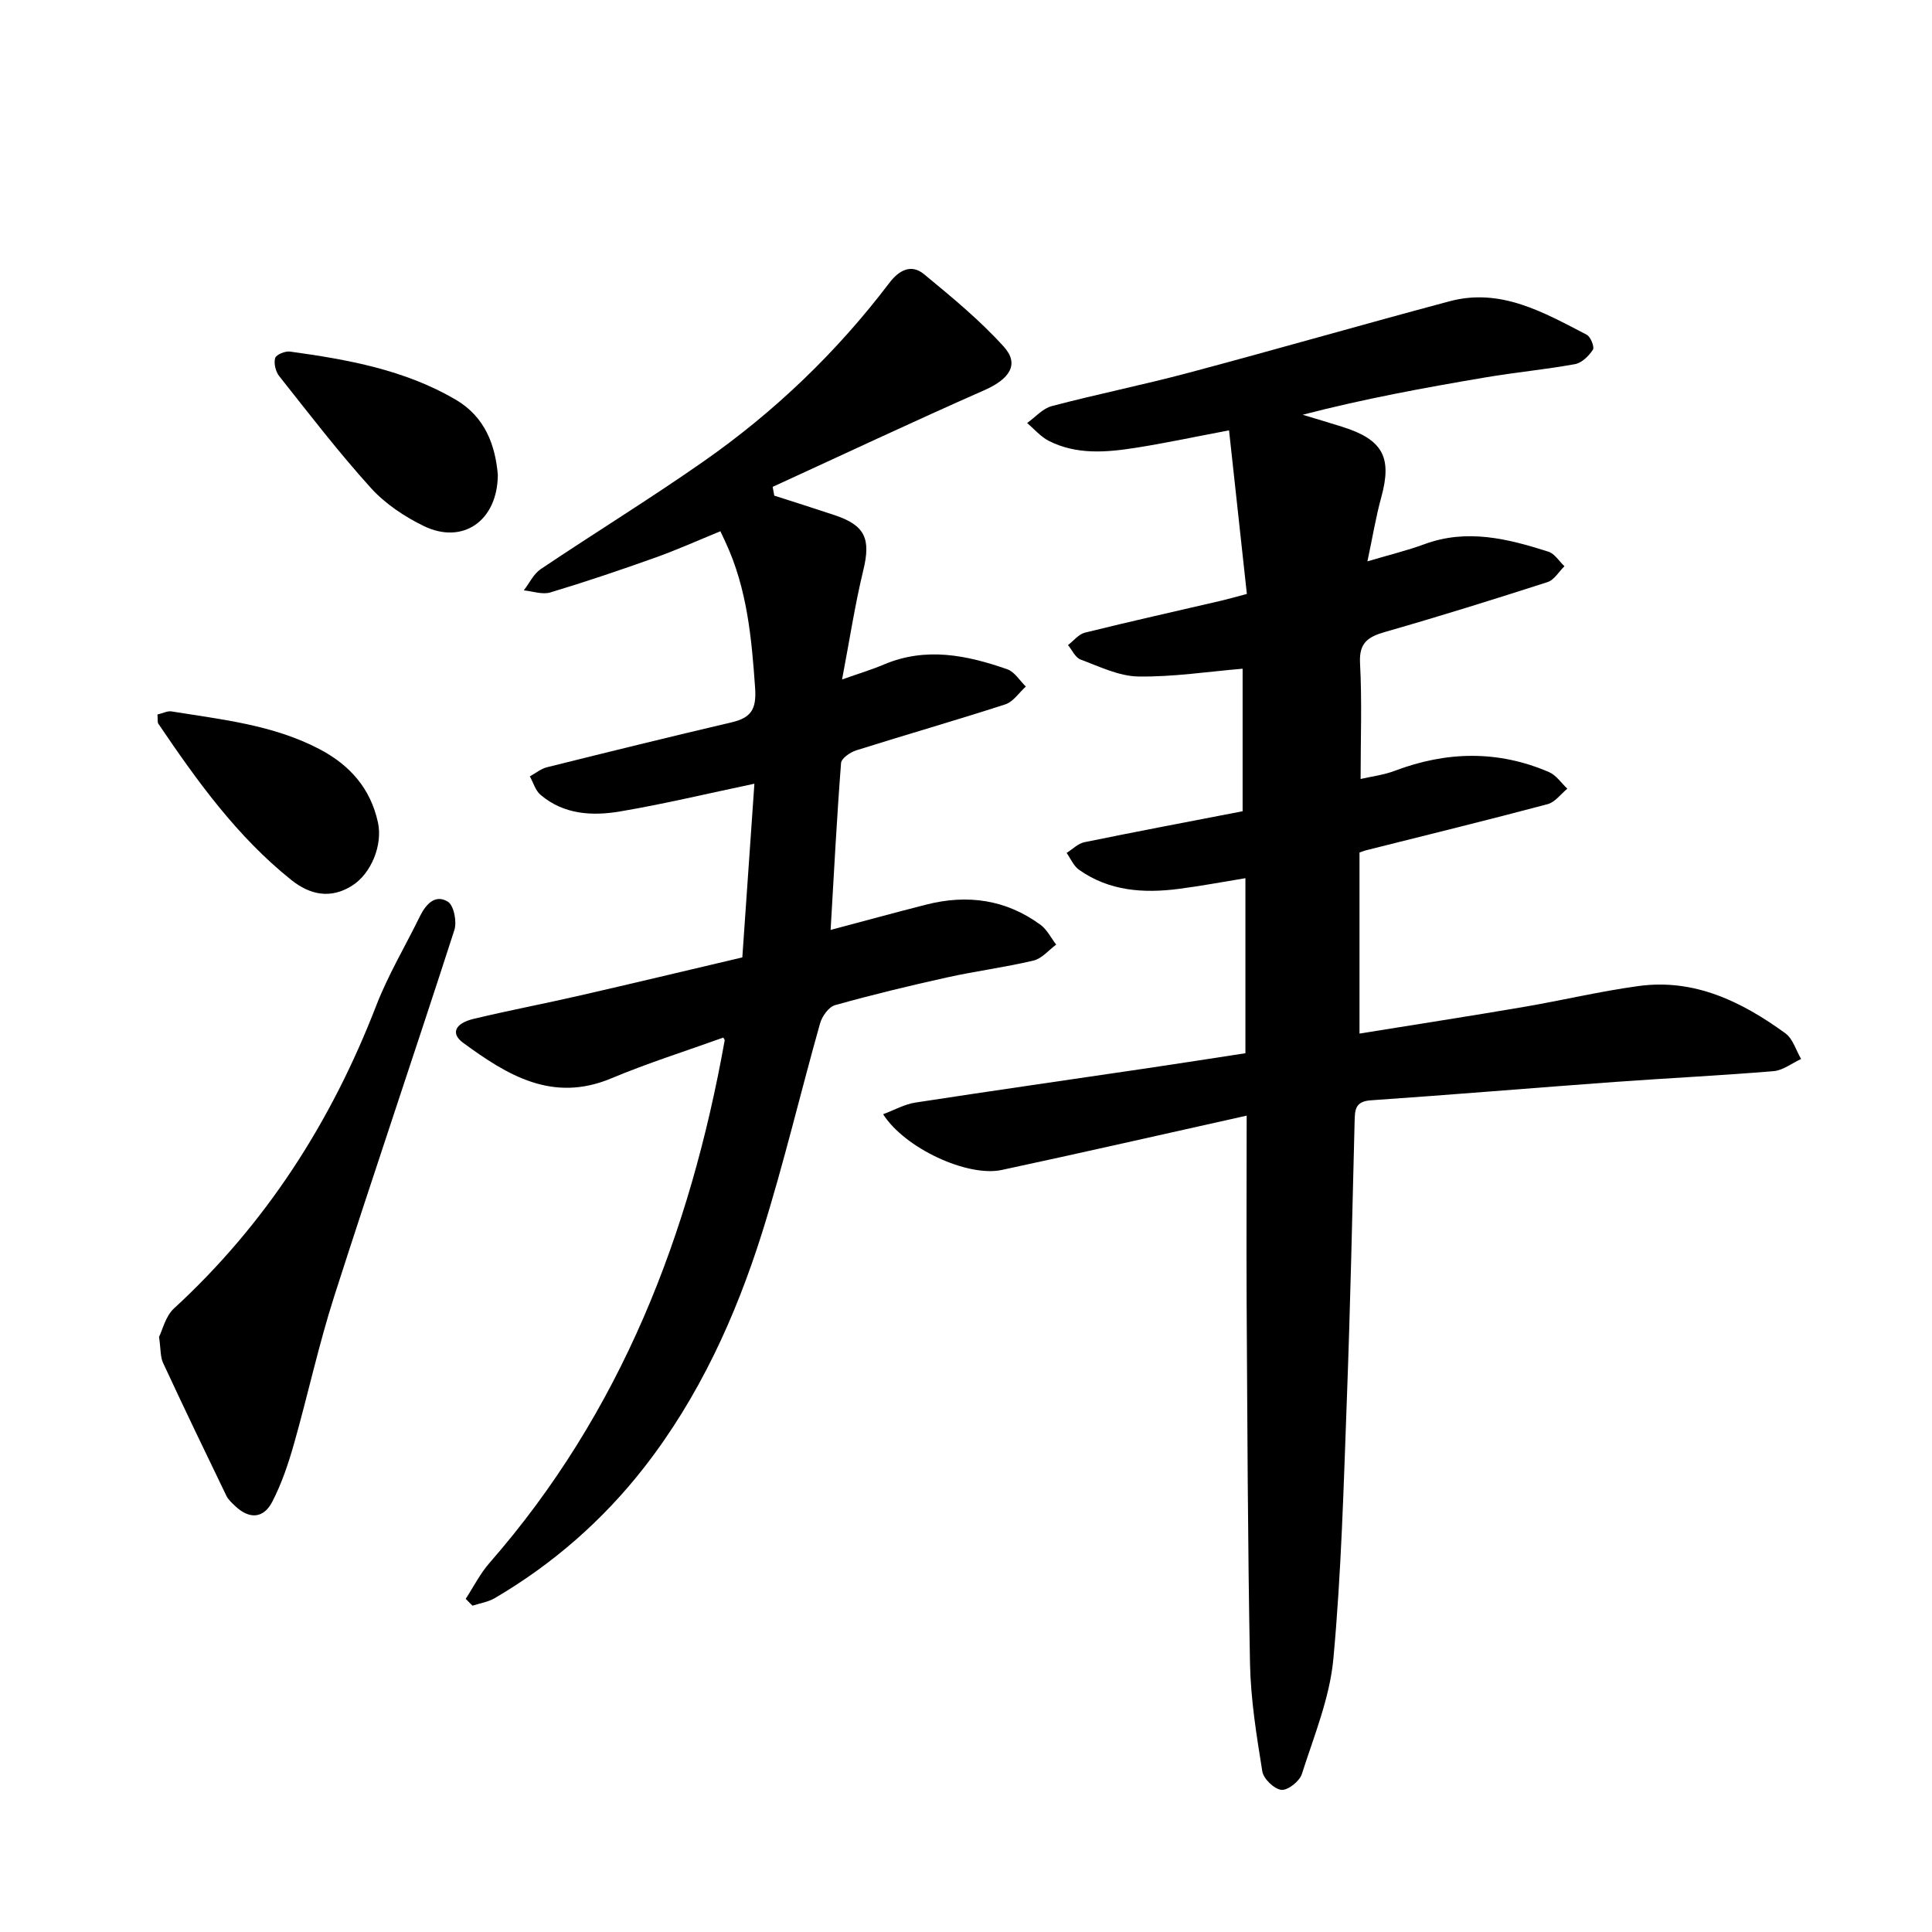 <svg enable-background="new 0 0 400 400" viewBox="0 0 400 400" xmlns="http://www.w3.org/2000/svg"><path d="m258.11 230.98c-17.53 3.9-34.09 7.69-50.71 11.25-7.08 1.51-20.07-4.48-24.56-11.54 2.34-.87 4.43-2.07 6.65-2.41 15.92-2.45 31.86-4.72 47.79-7.08 6.79-1 13.57-2.07 20.57-3.14 0-12.07 0-23.94 0-36.24-4.67.76-9.2 1.62-13.77 2.21-7.31.95-14.44.47-20.69-3.96-1.12-.79-1.72-2.3-2.56-3.48 1.22-.76 2.36-1.95 3.68-2.22 10.84-2.22 21.71-4.27 32.76-6.41 0-10.45 0-20.25 0-29.51-7.19.6-14.41 1.73-21.61 1.61-4.01-.07-8.04-2.06-11.94-3.51-1.09-.4-1.75-1.96-2.6-2.99 1.16-.89 2.21-2.26 3.51-2.58 9.4-2.33 18.85-4.43 28.28-6.63 1.49-.35 2.96-.78 5.24-1.38-1.21-11.13-2.41-22.09-3.69-33.87-7.26 1.37-13.3 2.67-19.38 3.62-6.06.95-12.21 1.47-17.95-1.45-1.68-.86-3-2.44-4.48-3.69 1.7-1.2 3.23-3.01 5.11-3.5 9.36-2.47 18.86-4.38 28.21-6.87 18.09-4.82 36.08-10.01 54.17-14.84 10.6-2.83 19.49 2.33 28.37 6.93.81.42 1.65 2.55 1.29 3.1-.84 1.29-2.3 2.73-3.71 2.99-6.15 1.12-12.4 1.7-18.56 2.75-12.59 2.13-25.16 4.44-37.83 7.73 2.73.83 5.47 1.63 8.19 2.49 8.43 2.65 10.37 6.33 8.08 14.62-1.11 4.03-1.78 8.18-2.86 13.24 4.52-1.34 8.24-2.24 11.8-3.55 8.82-3.26 17.28-1.13 25.67 1.55 1.29.41 2.22 1.98 3.32 3.01-1.15 1.12-2.11 2.84-3.48 3.28-11.14 3.59-22.32 7.08-33.57 10.3-3.57 1.02-5.5 2.21-5.27 6.49.42 7.8.12 15.63.12 23.98 2.18-.51 4.74-.81 7.09-1.7 10.71-4.05 21.37-4.28 31.93.28 1.48.64 2.53 2.26 3.78 3.43-1.35 1.1-2.54 2.79-4.07 3.2-12.52 3.33-25.11 6.41-37.67 9.57-.3.08-.59.2-1.29.44v37.49c11.37-1.84 22.6-3.57 33.8-5.48 8-1.36 15.92-3.26 23.96-4.36 11.59-1.59 21.39 3.23 30.42 9.79 1.55 1.13 2.19 3.51 3.25 5.31-1.89.87-3.73 2.35-5.69 2.52-10.93.91-21.88 1.44-32.82 2.23-16.87 1.23-33.72 2.65-50.59 3.81-3.24.22-3.28 1.98-3.34 4.35-.48 19.11-.89 38.23-1.6 57.33-.67 18-1.14 36.03-2.8 53.95-.75 8.1-4.02 16-6.53 23.87-.47 1.48-2.9 3.4-4.23 3.26-1.49-.16-3.7-2.28-3.95-3.81-1.19-7.39-2.4-14.86-2.55-22.33-.48-25.07-.54-50.16-.7-75.24-.06-12.37.01-24.74.01-38.21z"/><path d="m96.42 331.02c1.63-2.5 2.99-5.23 4.94-7.45 27.21-31.14 41.5-68.06 48.68-108.19.02-.12-.14-.27-.29-.56-7.72 2.78-15.6 5.26-23.19 8.44-12.18 5.11-21.55-.67-30.69-7.37-2.59-1.9-1.7-4.01 2.17-4.94 7.28-1.75 14.64-3.14 21.94-4.82 11.1-2.54 22.18-5.2 33.71-7.91.83-11.93 1.66-23.89 2.5-35.96-9.59 2.01-18.65 4.19-27.81 5.74-5.77.98-11.66.65-16.47-3.44-1.06-.9-1.49-2.53-2.21-3.82 1.18-.65 2.29-1.58 3.55-1.89 12.73-3.17 25.46-6.31 38.23-9.3 3.99-.94 5.16-2.66 4.86-7.07-.72-10.38-1.66-20.59-6.1-30.16-.32-.69-.64-1.37-1.09-2.33-4.6 1.88-8.97 3.85-13.46 5.45-7.2 2.57-14.44 5.02-21.76 7.22-1.64.49-3.65-.25-5.48-.43 1.15-1.49 2.02-3.4 3.5-4.4 11.18-7.51 22.66-14.57 33.7-22.29 14.72-10.29 27.6-22.63 38.48-36.97 1.98-2.61 4.51-4 7.17-1.81 5.74 4.74 11.56 9.52 16.53 15.02 3.32 3.67 1.15 6.73-4.06 9.02-14.69 6.47-29.21 13.31-43.8 20 .11.61.22 1.21.34 1.82 4.17 1.34 8.34 2.65 12.49 4.04 6.35 2.11 7.51 4.92 5.94 11.39-1.72 7.09-2.82 14.34-4.4 22.63 3.58-1.27 6.18-2.05 8.66-3.1 8.69-3.69 17.19-1.94 25.56.99 1.51.53 2.56 2.35 3.83 3.57-1.41 1.27-2.61 3.16-4.25 3.69-10.24 3.32-20.6 6.28-30.86 9.52-1.25.39-3.07 1.65-3.15 2.63-.88 11.38-1.47 22.78-2.16 34.55 6.91-1.83 13.35-3.6 19.83-5.25 8.5-2.16 16.5-1.05 23.65 4.21 1.34.99 2.16 2.7 3.22 4.08-1.55 1.14-2.96 2.9-4.68 3.3-5.92 1.41-11.99 2.18-17.94 3.5-7.77 1.72-15.52 3.59-23.17 5.74-1.31.37-2.69 2.31-3.1 3.79-4.08 14.45-7.52 29.11-12.03 43.42-5.49 17.41-13.09 34-24.37 48.47-8.51 10.92-18.92 20.04-30.95 27.09-1.37.8-3.06 1.05-4.6 1.56-.49-.47-.95-.95-1.41-1.42z"/><path d="m32.93 276.79c.71-1.41 1.33-4.27 3.09-5.89 19.05-17.52 32.56-38.62 41.86-62.66 2.47-6.39 6.04-12.36 9.07-18.55 1.23-2.5 3.18-4.62 5.78-3 1.24.77 1.9 4.15 1.34 5.87-8.17 25.31-16.75 50.48-24.87 75.81-3.24 10.11-5.48 20.54-8.39 30.76-1.15 4.03-2.52 8.08-4.44 11.79-1.83 3.54-4.79 3.64-7.69.88-.68-.64-1.43-1.32-1.82-2.13-4.42-9.14-8.82-18.28-13.09-27.48-.58-1.22-.47-2.77-.84-5.4z"/><path d="m103.07 98.3c-.06 9.59-7.3 14.52-15.35 10.6-4-1.95-7.98-4.61-10.94-7.88-6.69-7.4-12.78-15.33-18.98-23.16-.74-.94-1.15-2.64-.83-3.73.2-.71 2.07-1.48 3.07-1.34 11.92 1.64 23.73 3.76 34.32 9.96 6.15 3.62 8.19 9.52 8.71 15.55z"/><path d="m32.6 147.93c1.16-.27 2.09-.78 2.91-.64 10.43 1.69 21.01 2.77 30.62 7.8 6.33 3.32 10.59 8.16 12.12 15.19 1.02 4.71-1.42 10.63-5.39 13.11-4.44 2.79-8.7 1.88-12.56-1.21-11.25-9-19.53-20.54-27.51-32.33-.23-.34-.1-.91-.19-1.92z"/></svg>